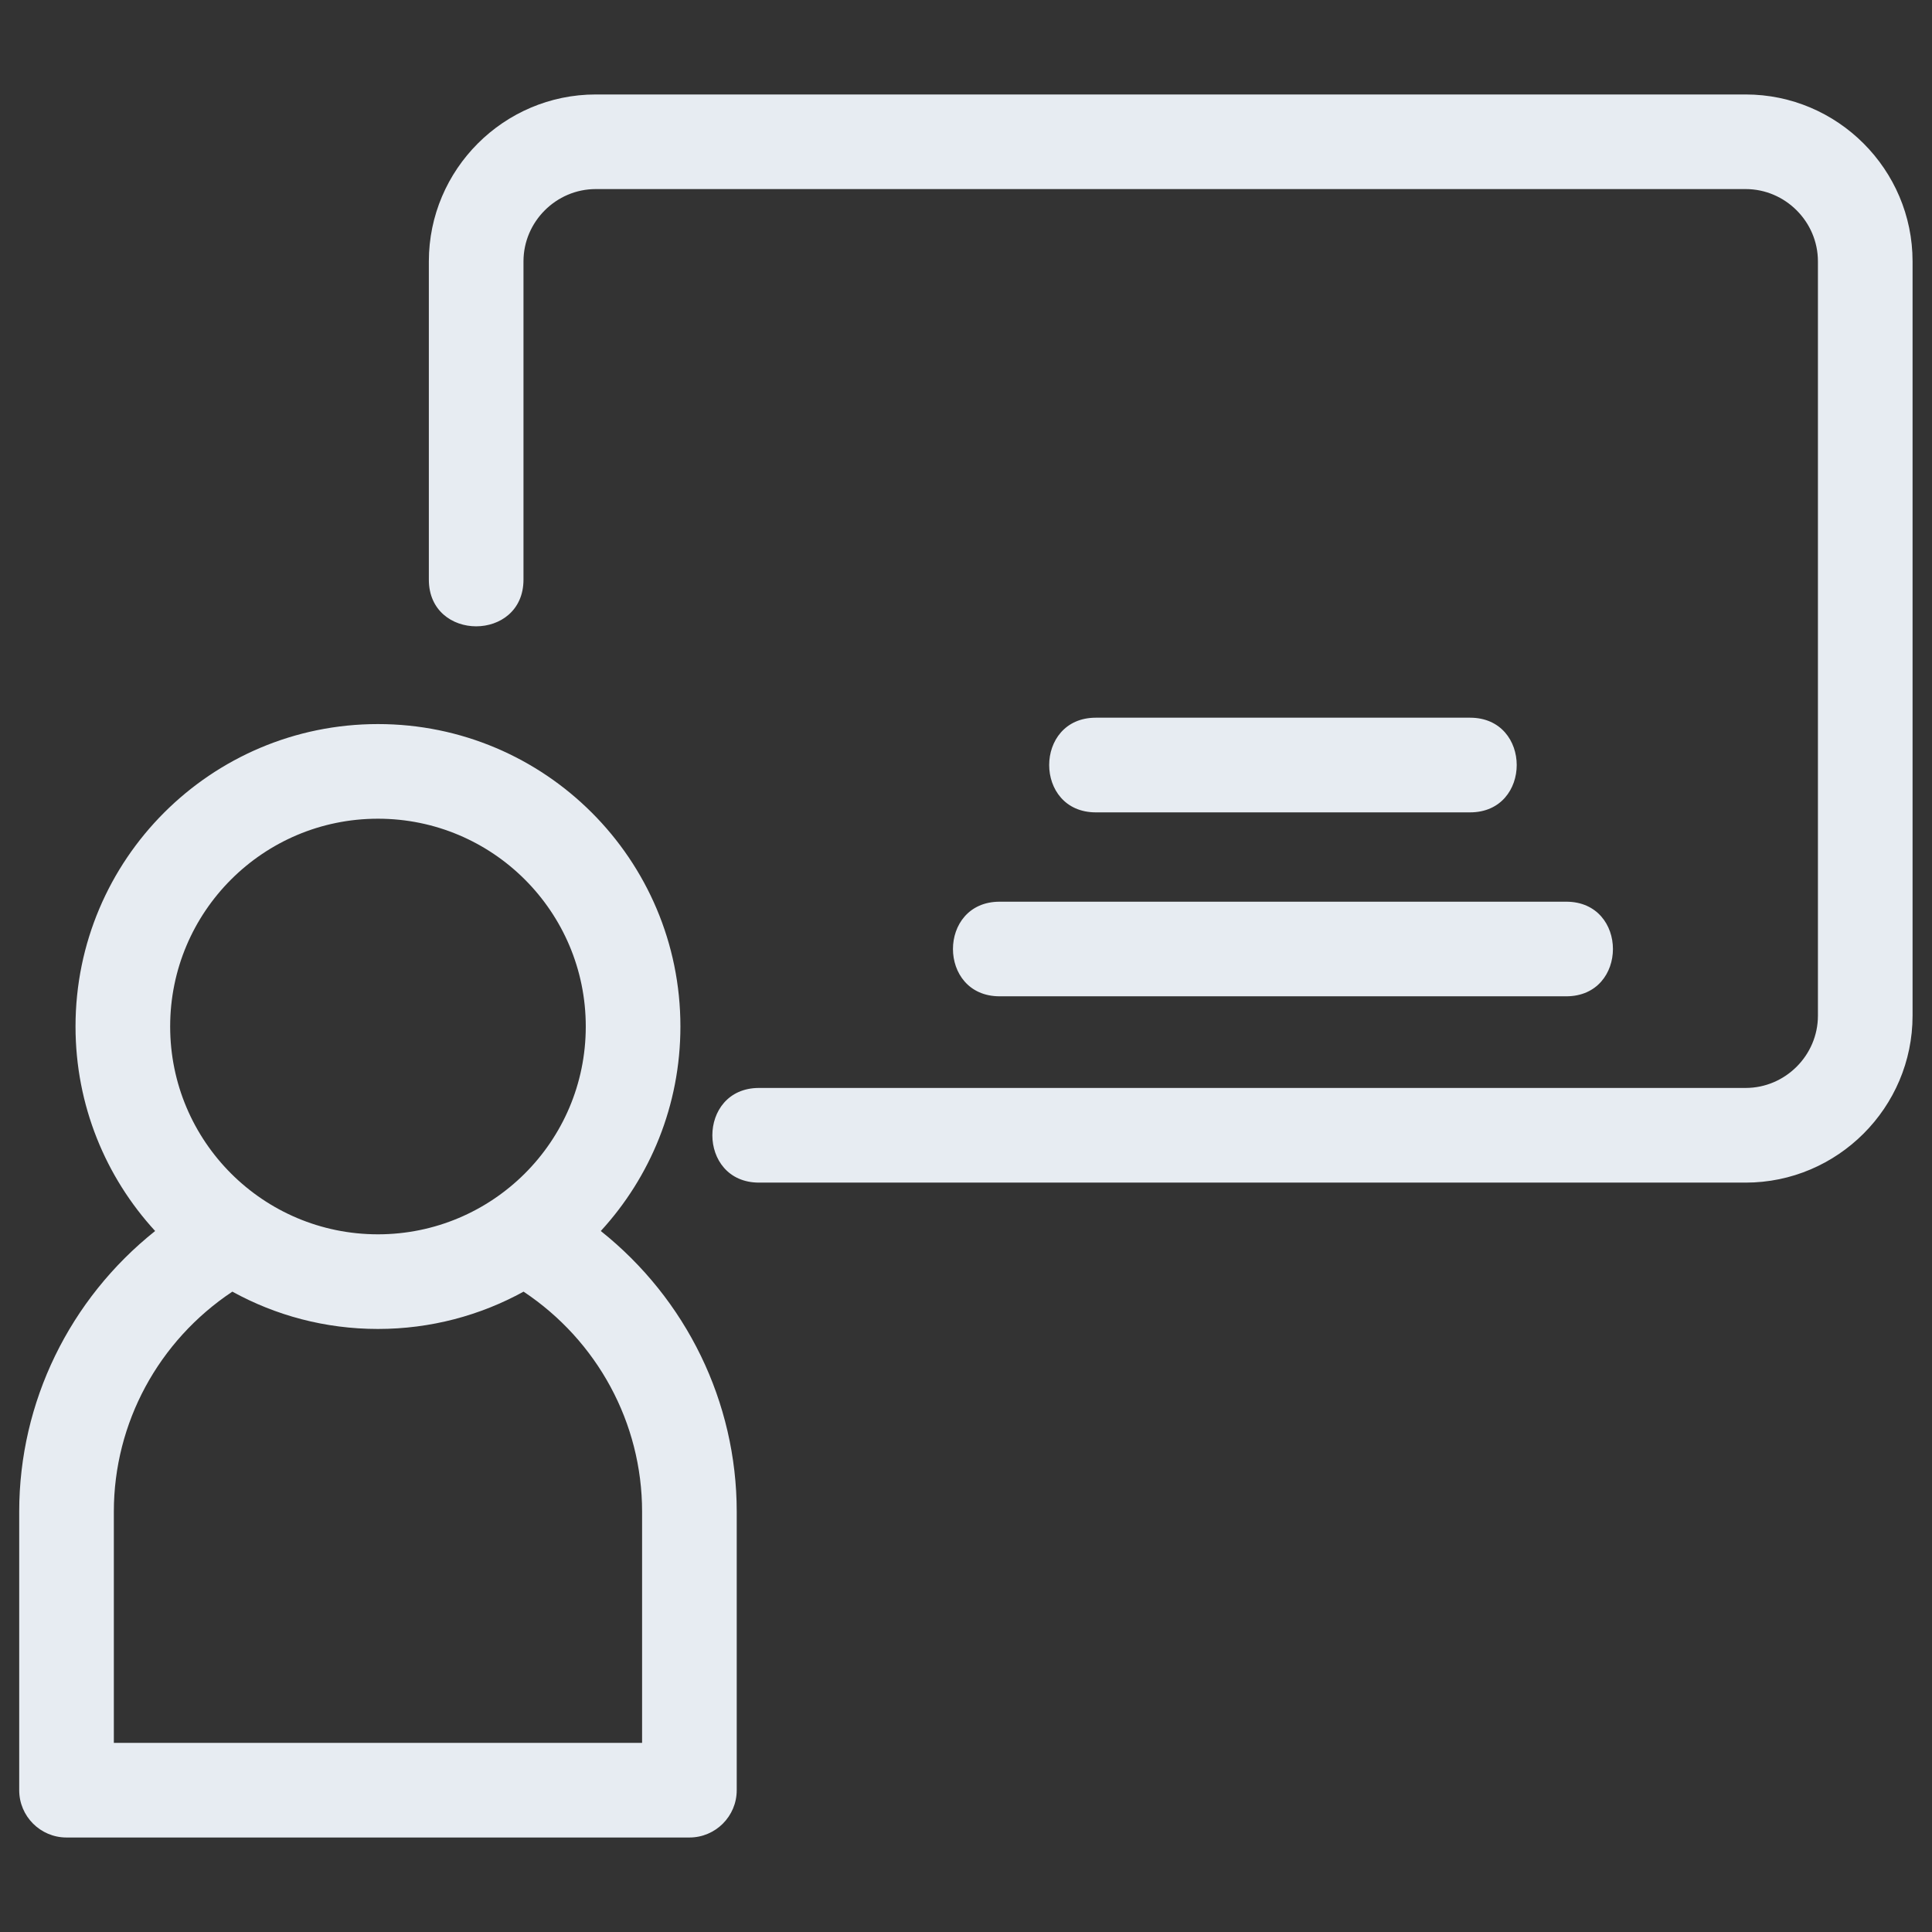 <svg width="67" height="67" viewBox="0 0 67 67" fill="none" xmlns="http://www.w3.org/2000/svg">
<rect x="0" y="0" width="67" height="67" fill="#333333" stroke="none"/>
<path d="M18.154 20.101C18.154 22.26 14.872 22.26 14.872 20.101V9.064C14.872 5.877 17.473 3.276 20.66 3.276H60.538C63.724 3.276 66.326 5.877 66.326 9.064V35.223C66.326 38.411 63.724 41.012 60.538 41.012H26.323C24.164 41.012 24.164 37.729 26.323 37.729H60.538C61.912 37.729 63.044 36.599 63.044 35.223V9.064C63.044 7.689 61.913 6.557 60.538 6.557H20.66C19.286 6.557 18.154 7.689 18.154 9.064V20.101V20.101ZM20.835 42.69C23.8 45.052 25.549 48.62 25.549 52.422V62.082C25.549 62.988 24.814 63.723 23.908 63.723H2.307C1.401 63.723 0.666 62.988 0.666 62.082V52.422C0.666 48.62 2.415 45.052 5.38 42.69C3.666 40.823 2.619 38.333 2.619 35.598C2.619 29.806 7.315 25.11 13.107 25.11C18.9 25.11 23.596 29.806 23.596 35.598C23.596 38.332 22.549 40.823 20.835 42.69ZM8.058 44.793C5.5 46.495 3.948 49.343 3.948 52.422V60.442H22.267V52.422C22.267 49.343 20.715 46.495 18.157 44.793C16.659 45.617 14.938 46.087 13.107 46.087C11.277 46.087 9.556 45.618 8.058 44.793V44.793ZM13.107 28.392C9.127 28.392 5.901 31.619 5.901 35.598C5.901 39.579 9.127 42.805 13.107 42.805C17.06 42.805 20.314 39.605 20.314 35.598C20.314 31.619 17.087 28.392 13.107 28.392V28.392ZM38.003 28.172C35.845 28.172 35.845 24.889 38.003 24.889H50.98C53.138 24.889 53.138 28.172 50.98 28.172H38.003ZM34.667 34.551C32.508 34.551 32.508 31.27 34.667 31.27H54.316C56.475 31.27 56.475 34.551 54.316 34.551H34.667V34.551Z" fill="#E7ECF2"/>
</svg>
